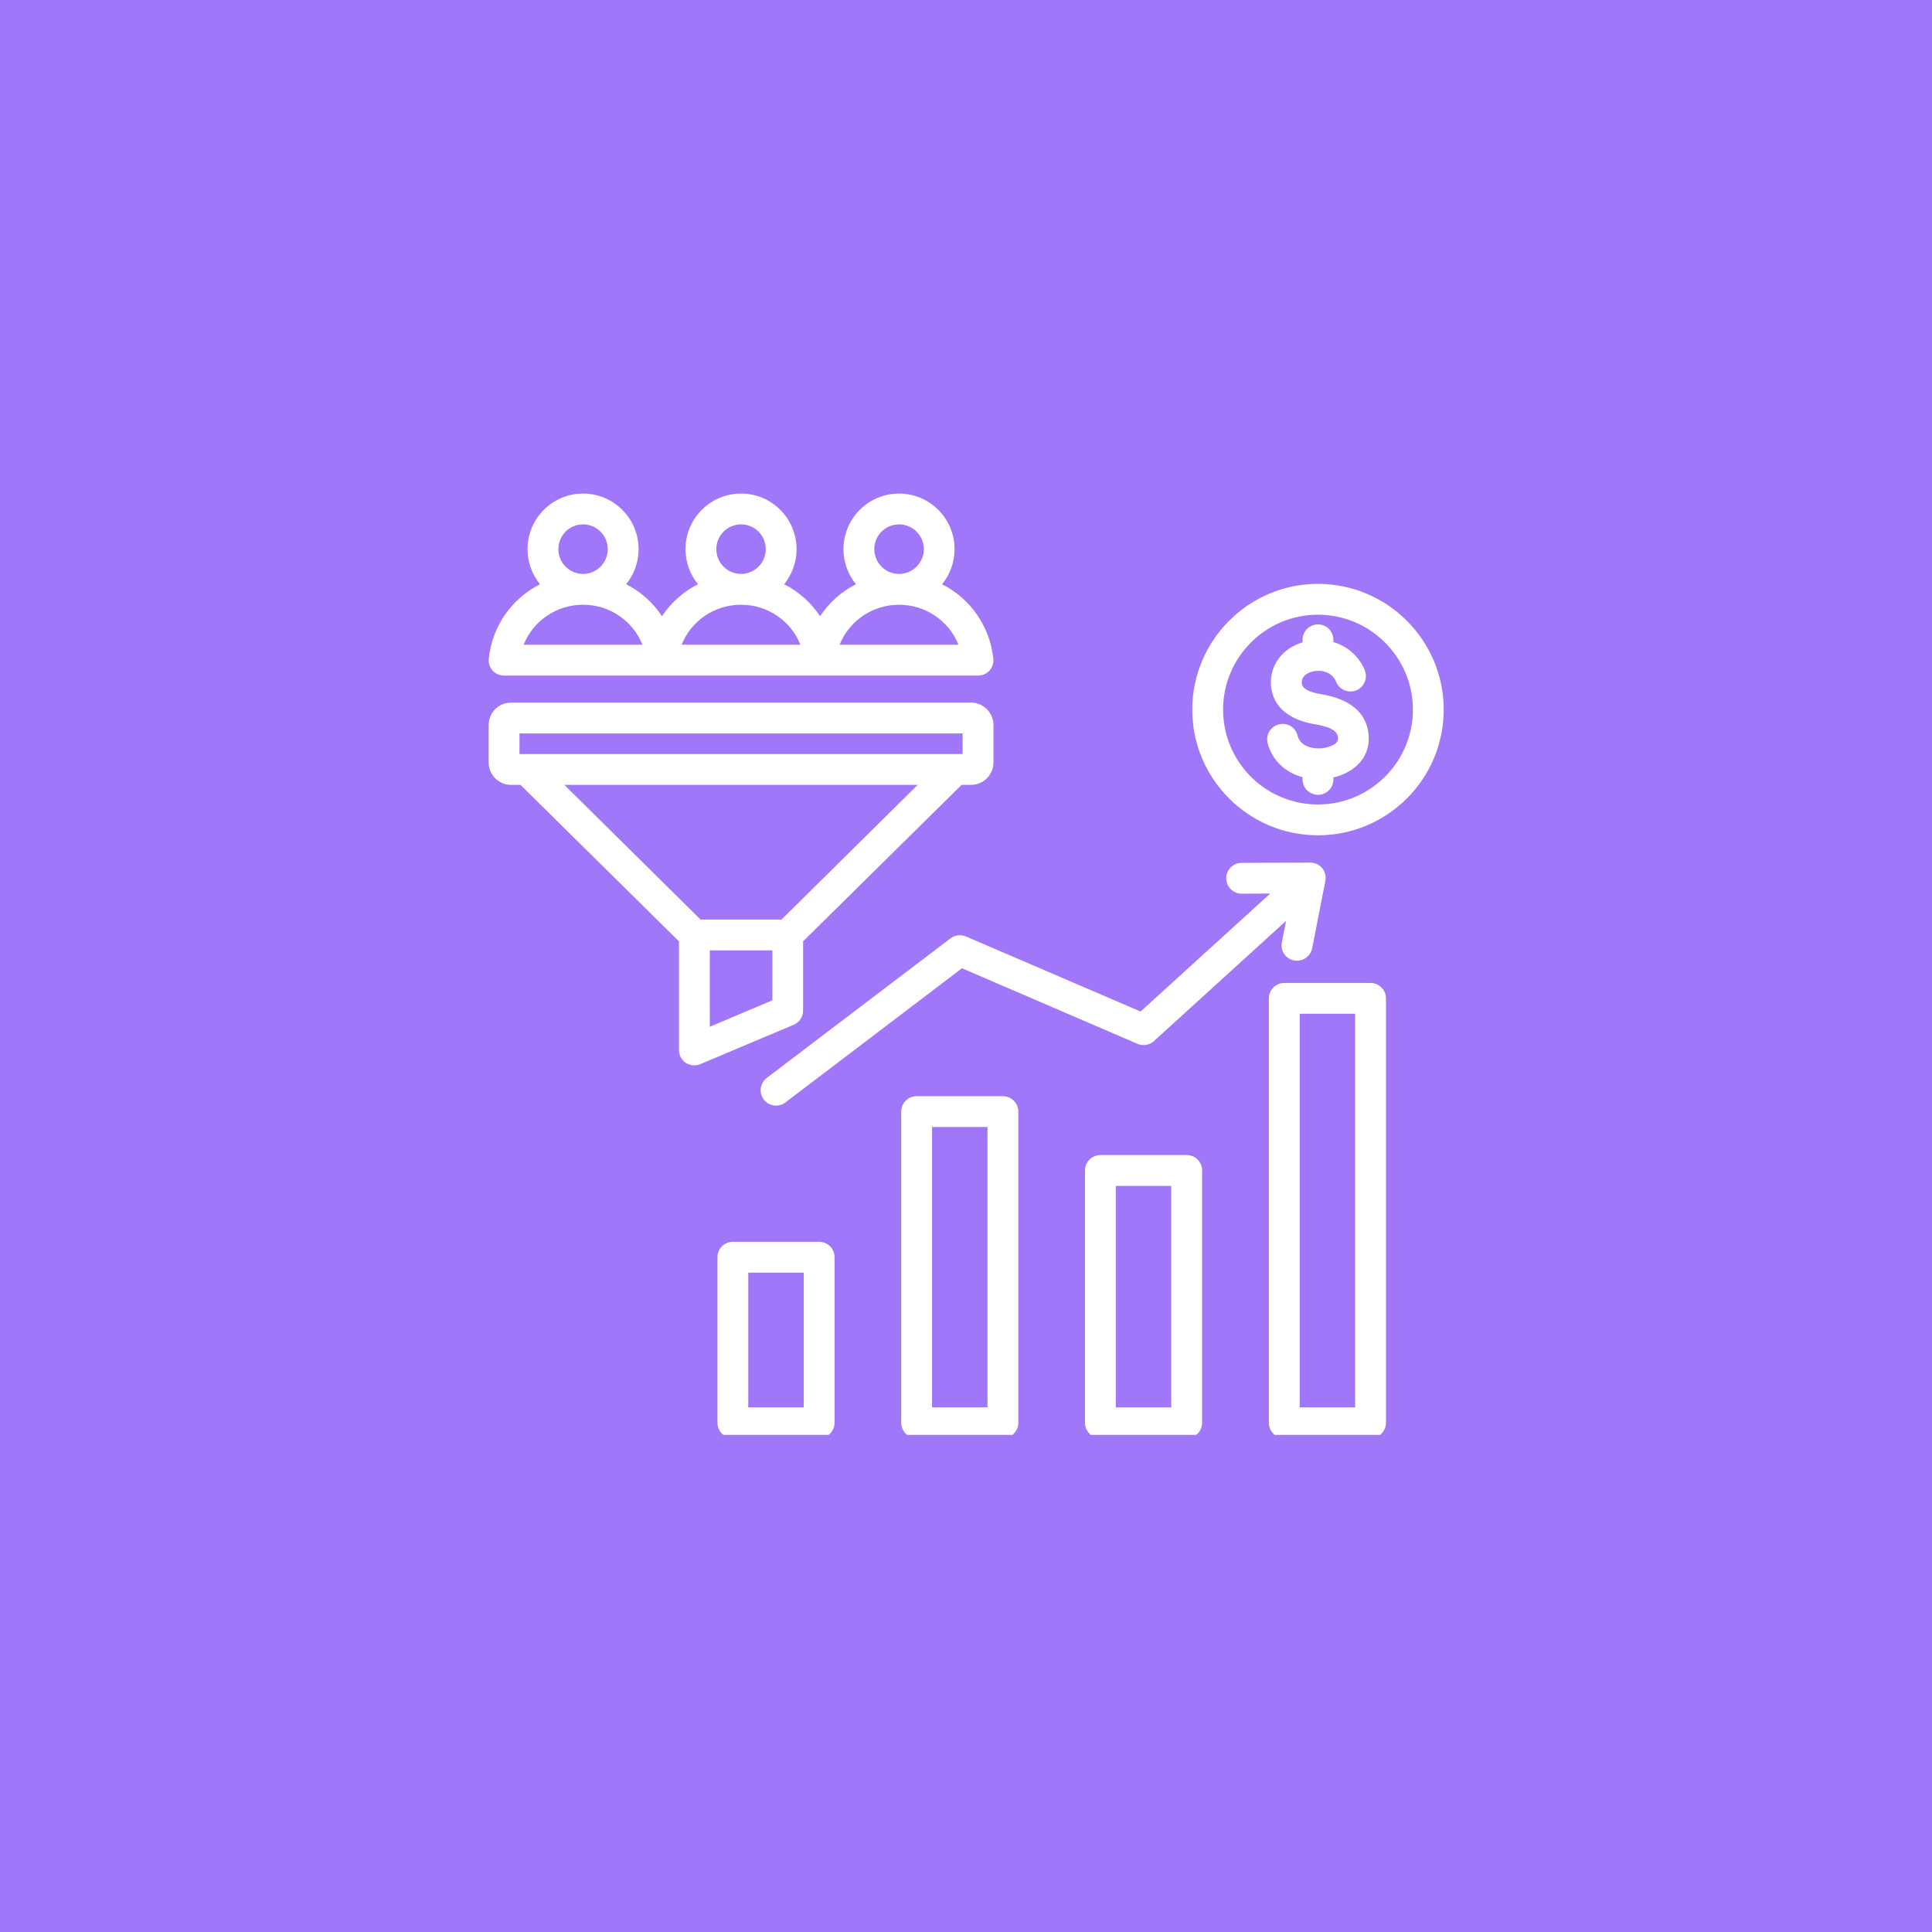 <svg xmlns="http://www.w3.org/2000/svg" xmlns:xlink="http://www.w3.org/1999/xlink" width="80" zoomAndPan="magnify" viewBox="0 0 60 60" height="80" preserveAspectRatio="xMidYMid meet" version="1.0"><defs><clipPath id="4beacfaa10"><path d="M 15.164 15.312 L 45 15.312 L 45 44.562 L 15.164 44.562 Z M 15.164 15.312 " clip-rule="nonzero"/></clipPath></defs><rect x="-6" width="72" fill="#ffffff" y="-6" height="72" fill-opacity="1"/><rect x="-6" width="72" fill="#a077f8" y="-6" height="72" fill-opacity="1"/><g clip-path="url(#4beacfaa10)"><path fill="#ffffff" d="M 31.148 34.043 L 28.469 34.043 C 28.203 34.043 27.988 34.258 27.988 34.523 L 27.988 44.184 C 27.988 44.449 28.203 44.664 28.469 44.664 L 31.148 44.664 C 31.41 44.664 31.625 44.449 31.625 44.184 L 31.625 34.523 C 31.625 34.258 31.41 34.043 31.148 34.043 Z M 30.668 43.707 L 28.945 43.707 L 28.945 35 L 30.668 35 Z M 36.855 35.871 L 34.176 35.871 C 33.91 35.871 33.695 36.086 33.695 36.352 L 33.695 44.184 C 33.695 44.449 33.91 44.664 34.176 44.664 L 36.855 44.664 C 37.121 44.664 37.332 44.449 37.332 44.184 L 37.332 36.352 C 37.332 36.086 37.121 35.871 36.855 35.871 Z M 36.375 43.707 L 34.652 43.707 L 34.652 36.828 L 36.375 36.828 Z M 42.562 30.527 L 39.883 30.527 C 39.617 30.527 39.406 30.742 39.406 31.008 L 39.406 44.184 C 39.406 44.449 39.617 44.664 39.883 44.664 L 42.562 44.664 C 42.828 44.664 43.043 44.449 43.043 44.184 L 43.043 31.008 C 43.043 30.742 42.828 30.527 42.562 30.527 Z M 42.086 43.707 L 40.363 43.707 L 40.363 31.484 L 42.086 31.484 Z M 25.441 38.566 L 22.762 38.566 C 22.496 38.566 22.281 38.777 22.281 39.043 L 22.281 44.184 C 22.281 44.449 22.496 44.664 22.762 44.664 L 25.441 44.664 C 25.703 44.664 25.918 44.449 25.918 44.184 L 25.918 39.043 C 25.918 38.777 25.703 38.566 25.441 38.566 Z M 24.961 43.707 L 23.238 43.707 L 23.238 39.523 L 24.961 39.523 Z M 35.422 31.414 L 39.449 27.75 L 38.562 27.754 C 38.562 27.754 38.562 27.754 38.559 27.754 C 38.297 27.754 38.082 27.539 38.082 27.277 C 38.082 27.012 38.293 26.797 38.559 26.797 L 40.691 26.789 C 40.836 26.789 40.969 26.852 41.062 26.961 C 41.152 27.074 41.191 27.219 41.16 27.359 L 40.75 29.453 C 40.703 29.68 40.504 29.836 40.281 29.836 C 40.25 29.836 40.219 29.836 40.188 29.828 C 39.926 29.777 39.758 29.527 39.809 29.266 L 39.941 28.598 L 35.836 32.332 C 35.699 32.457 35.5 32.492 35.328 32.418 L 29.875 30.07 L 24.391 34.238 C 24.305 34.305 24.199 34.336 24.102 34.336 C 23.957 34.336 23.812 34.27 23.719 34.145 C 23.559 33.934 23.602 33.637 23.812 33.477 L 29.52 29.141 C 29.656 29.039 29.84 29.016 29.996 29.082 Z M 24.941 31.383 L 24.941 29.234 L 29.863 24.375 L 30.156 24.375 C 30.539 24.375 30.852 24.062 30.852 23.68 L 30.852 22.516 C 30.852 22.133 30.539 21.82 30.156 21.82 L 15.871 21.82 C 15.488 21.82 15.176 22.133 15.176 22.516 L 15.176 23.68 C 15.176 24.062 15.488 24.375 15.871 24.375 L 16.164 24.375 L 21.086 29.234 L 21.086 32.605 C 21.086 32.77 21.164 32.918 21.297 33.008 C 21.379 33.059 21.469 33.086 21.562 33.086 C 21.625 33.086 21.688 33.074 21.75 33.047 L 24.652 31.824 C 24.828 31.75 24.941 31.578 24.941 31.383 Z M 16.133 22.777 L 29.895 22.777 L 29.895 23.418 L 16.133 23.418 Z M 17.527 24.375 L 28.5 24.375 L 24.27 28.559 L 21.758 28.559 Z M 22.043 31.887 L 22.043 29.516 L 23.988 29.516 L 23.988 31.066 Z M 15.652 20.98 L 30.375 20.98 C 30.508 20.98 30.641 20.926 30.73 20.824 C 30.82 20.723 30.863 20.586 30.848 20.453 C 30.738 19.43 30.121 18.582 29.258 18.145 C 29.5 17.844 29.645 17.465 29.645 17.055 C 29.645 16.102 28.871 15.328 27.922 15.328 C 26.969 15.328 26.195 16.102 26.195 17.055 C 26.195 17.465 26.34 17.844 26.582 18.145 C 26.133 18.371 25.746 18.715 25.469 19.137 C 25.188 18.715 24.805 18.371 24.352 18.145 C 24.594 17.844 24.738 17.465 24.738 17.055 C 24.738 16.102 23.965 15.328 23.016 15.328 C 22.062 15.328 21.289 16.102 21.289 17.055 C 21.289 17.465 21.434 17.844 21.676 18.145 C 21.227 18.371 20.84 18.715 20.559 19.137 C 20.281 18.715 19.895 18.371 19.445 18.145 C 19.688 17.844 19.832 17.465 19.832 17.055 C 19.832 16.102 19.059 15.328 18.105 15.328 C 17.156 15.328 16.383 16.102 16.383 17.055 C 16.383 17.465 16.527 17.844 16.77 18.145 C 15.906 18.582 15.289 19.43 15.18 20.453 C 15.164 20.586 15.207 20.723 15.297 20.824 C 15.391 20.926 15.52 20.98 15.652 20.98 Z M 27.152 17.055 C 27.152 16.629 27.496 16.285 27.922 16.285 C 28.344 16.285 28.691 16.629 28.691 17.055 C 28.691 17.477 28.344 17.824 27.922 17.824 C 27.922 17.824 27.918 17.824 27.918 17.824 C 27.496 17.824 27.152 17.477 27.152 17.055 Z M 27.918 18.781 C 27.918 18.781 27.922 18.781 27.922 18.781 C 28.754 18.781 29.473 19.289 29.766 20.023 L 26.074 20.023 C 26.367 19.289 27.09 18.781 27.918 18.781 Z M 22.246 17.055 C 22.246 16.629 22.59 16.285 23.016 16.285 C 23.438 16.285 23.781 16.629 23.781 17.055 C 23.781 17.477 23.438 17.824 23.016 17.824 C 23.012 17.824 23.012 17.824 23.012 17.824 C 22.59 17.824 22.246 17.477 22.246 17.055 Z M 23.012 18.781 C 23.012 18.781 23.012 18.781 23.016 18.781 C 23.848 18.781 24.566 19.289 24.859 20.023 L 21.168 20.023 C 21.461 19.289 22.18 18.781 23.012 18.781 Z M 17.34 17.055 C 17.34 16.629 17.684 16.285 18.105 16.285 C 18.531 16.285 18.875 16.629 18.875 17.055 C 18.875 17.477 18.531 17.824 18.109 17.824 C 18.109 17.824 18.109 17.824 18.105 17.824 C 17.684 17.824 17.34 17.477 17.34 17.055 Z M 18.105 18.781 C 18.109 18.781 18.109 18.781 18.109 18.781 C 18.941 18.781 19.66 19.289 19.953 20.023 L 16.262 20.023 C 16.555 19.289 17.273 18.781 18.105 18.781 Z M 42.5 22.781 C 42.539 23.121 42.449 23.43 42.234 23.68 C 42.039 23.902 41.746 24.066 41.41 24.145 L 41.41 24.207 C 41.41 24.469 41.195 24.684 40.93 24.684 C 40.668 24.684 40.453 24.469 40.453 24.207 L 40.453 24.137 C 39.91 23.992 39.5 23.602 39.367 23.074 C 39.305 22.816 39.461 22.559 39.719 22.496 C 39.973 22.43 40.234 22.586 40.297 22.844 C 40.371 23.148 40.703 23.25 40.965 23.242 C 41.195 23.238 41.418 23.16 41.512 23.055 C 41.539 23.016 41.559 22.977 41.551 22.898 C 41.539 22.809 41.516 22.605 40.855 22.496 C 39.691 22.305 39.488 21.637 39.469 21.254 C 39.441 20.648 39.832 20.133 40.453 19.949 L 40.453 19.871 C 40.453 19.605 40.668 19.391 40.93 19.391 C 41.195 19.391 41.41 19.605 41.41 19.871 L 41.41 19.941 C 41.809 20.059 42.18 20.332 42.383 20.812 C 42.484 21.055 42.367 21.336 42.125 21.438 C 41.883 21.539 41.602 21.426 41.5 21.184 C 41.348 20.824 40.977 20.805 40.777 20.852 C 40.691 20.871 40.414 20.953 40.426 21.207 C 40.43 21.27 40.438 21.457 41.012 21.555 C 41.918 21.703 42.418 22.117 42.5 22.781 Z M 40.93 18.133 C 38.777 18.133 37.027 19.887 37.027 22.039 C 37.027 24.191 38.777 25.941 40.93 25.941 C 43.086 25.941 44.836 24.191 44.836 22.039 C 44.836 19.887 43.086 18.133 40.93 18.133 Z M 40.93 24.984 C 39.305 24.984 37.984 23.664 37.984 22.039 C 37.984 20.414 39.305 19.09 40.93 19.09 C 42.555 19.09 43.879 20.414 43.879 22.039 C 43.879 23.664 42.555 24.984 40.93 24.984 Z M 40.93 24.984 " fill-opacity="1" fill-rule="nonzero"/></g></svg>
